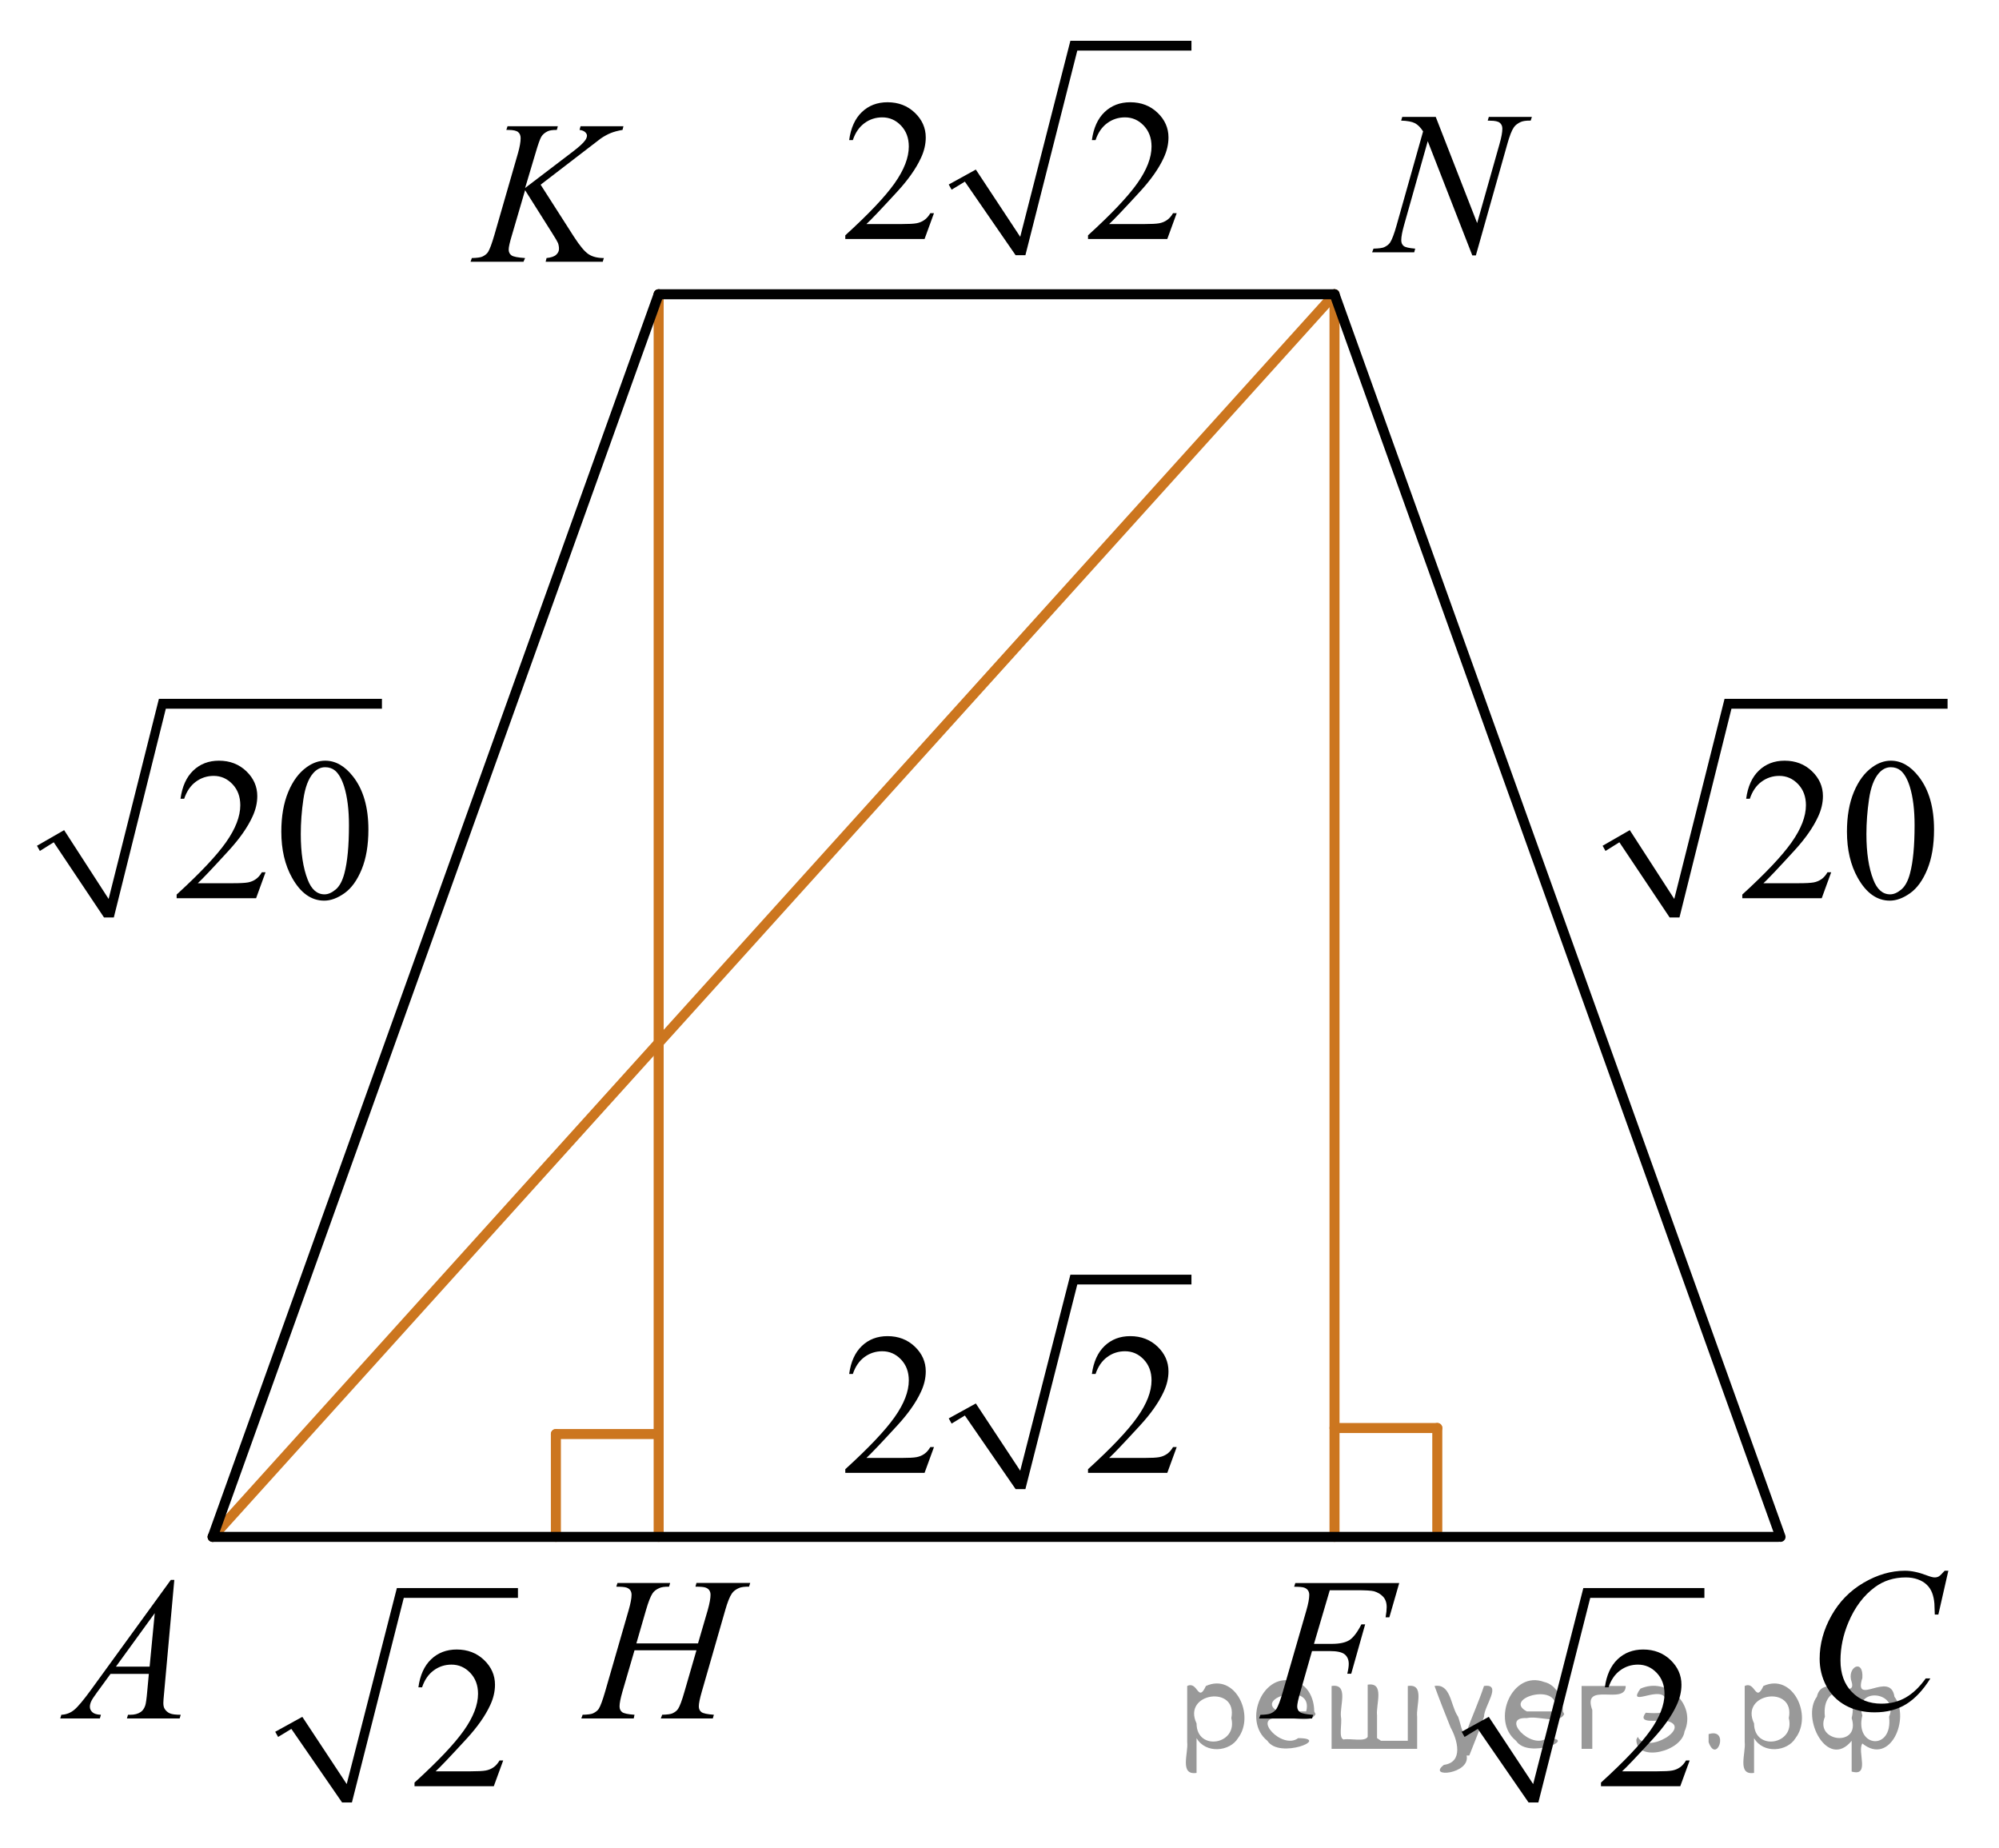 <?xml version="1.0" encoding="utf-8"?>
<!-- Generator: Adobe Illustrator 27.2.0, SVG Export Plug-In . SVG Version: 6.00 Build 0)  -->
<svg version="1.1" id="Слой_1" xmlns="http://www.w3.org/2000/svg" xmlns:xlink="http://www.w3.org/1999/xlink" x="0px" y="0px"
	 width="149.521px" height="138.238px" viewBox="0 0 149.521 138.238" enable-background="new 0 0 149.521 138.238"
	 xml:space="preserve">
<g>
	<g>
		<g>
			<g>
				<g>
					<g>
						<g>
							<g>
								<g>
									<g>
										<g>
											<g>
												<g>
													<g>
														<g>
															<g>
																<defs>
																	<rect id="SVGID_1_" x="1.534" y="114.616" width="15.125" height="16.694"/>
																</defs>
																<clipPath id="SVGID_00000042013023175802421800000009151636831916425637_">
																	<use xlink:href="#SVGID_1_"  overflow="visible"/>
																</clipPath>
																<g clip-path="url(#SVGID_00000042013023175802421800000009151636831916425637_)">
																	<g enable-background="new    ">
																		<path d="M13.038,118.164l-0.761,8.431c-0.04,0.394-0.059,0.652-0.059,0.777
																			c0,0.199,0.037,0.351,0.111,0.456c0.093,0.144,0.22,0.251,0.38,0.321
																			c0.16,0.069,0.429,0.104,0.809,0.104l-0.081,0.276H9.492l0.082-0.276h0.17
																			c0.32,0,0.581-0.07,0.783-0.209c0.143-0.095,0.253-0.252,0.333-0.472
																			c0.054-0.154,0.105-0.518,0.155-1.091l0.118-1.285H8.266l-1.019,1.397
																			c-0.231,0.314-0.377,0.539-0.435,0.676c-0.059,0.138-0.089,0.266-0.089,0.386
																			c0,0.159,0.064,0.296,0.192,0.41c0.128,0.115,0.34,0.178,0.635,0.188l-0.081,0.276H4.507
																			l0.082-0.276c0.364-0.015,0.685-0.139,0.964-0.37c0.278-0.231,0.693-0.727,1.244-1.483
																			l5.982-8.236L13.038,118.164L13.038,118.164z M11.575,120.652l-2.903,3.999h2.519L11.575,120.652z"/>
																	</g>
																</g>
															</g>
														</g>
													</g>
												</g>
											</g>
										</g>
									</g>
								</g>
							</g>
						</g>
					</g>
				</g>
			</g>
		</g>
	</g>
</g>
<g>
	<g>
		<g>
			<g>
				<g>
					<g>
						<g>
							<g>
								<g>
									<g>
										<g>
											<g>
												<g>
													<g>
														<g>
															<g>
																<g>
																	<defs>
																		
																			<rect id="SVGID_00000065791447202104031810000004350747509552946077_" x="133.011" y="113.923" width="16.51" height="18.079"/>
																	</defs>
																	<clipPath id="SVGID_00000152985850218430759710000001168579407705809070_">
																		<use xlink:href="#SVGID_00000065791447202104031810000004350747509552946077_"  overflow="visible"/>
																	</clipPath>
																	<g clip-path="url(#SVGID_00000152985850218430759710000001168579407705809070_)">
																		<g enable-background="new    ">
																			<path d="M145.732,117.479l-0.747,3.279h-0.266l-0.03-0.822c-0.025-0.299-0.081-0.565-0.17-0.799
																				c-0.089-0.234-0.222-0.438-0.399-0.608c-0.177-0.172-0.401-0.307-0.672-0.403
																				c-0.271-0.098-0.571-0.146-0.901-0.146c-0.882,0-1.653,0.244-2.312,0.732
																				c-0.842,0.622-1.502,1.501-1.98,2.637c-0.394,0.935-0.591,1.885-0.591,2.846
																				c0,0.981,0.283,1.764,0.85,2.349c0.566,0.585,1.303,0.878,2.209,0.878
																				c0.685,0,1.294-0.154,1.829-0.464c0.535-0.309,1.031-0.784,1.489-1.426h0.348
																				c-0.542,0.871-1.143,1.512-1.803,1.923c-0.66,0.411-1.451,0.616-2.372,0.616
																				c-0.817,0-1.542-0.173-2.172-0.519c-0.631-0.347-1.111-0.833-1.441-1.461
																				c-0.33-0.627-0.495-1.302-0.495-2.023c0-1.105,0.293-2.182,0.879-3.227
																				c0.586-1.046,1.39-1.867,2.412-2.465s2.053-0.896,3.092-0.896c0.488,0,1.034,0.117,1.64,0.351
																				c0.266,0.1,0.458,0.149,0.576,0.149c0.118,0,0.222-0.024,0.31-0.074
																				c0.088-0.05,0.236-0.191,0.443-0.426L145.732,117.479L145.732,117.479z"/>
																		</g>
																	</g>
																</g>
															</g>
														</g>
													</g>
												</g>
											</g>
										</g>
									</g>
								</g>
							</g>
						</g>
					</g>
				</g>
			</g>
		</g>
	</g>
</g>
<g>
	<g>
		<g>
			<g>
				<g>
					<g>
						<g>
							<g>
								<g>
									<g>
										<g>
											<g>
												<g>
													<g>
														<g>
															<g>
																<g>
																	<defs>
																		
																			<rect id="SVGID_00000011729441321394638470000003761746416828956862_" x="32.635" y="5.66" width="17.888" height="16.697"/>
																	</defs>
																	<clipPath id="SVGID_00000124851621549117598250000002223466224215618734_">
																		<use xlink:href="#SVGID_00000011729441321394638470000003761746416828956862_"  overflow="visible"/>
																	</clipPath>
																	<g clip-path="url(#SVGID_00000124851621549117598250000002223466224215618734_)">
																		<g enable-background="new    ">
																			<path d="M40.438,13.814l2.483,3.879c0.443,0.688,0.81,1.128,1.101,1.319
																				c0.29,0.192,0.672,0.288,1.145,0.288l-0.082,0.276h-4.271l0.066-0.276
																				c0.34-0.035,0.581-0.117,0.721-0.247c0.141-0.129,0.21-0.276,0.21-0.44
																				c0-0.149-0.024-0.294-0.074-0.434c-0.04-0.1-0.182-0.344-0.429-0.732l-2.032-3.222
																				l-0.983,3.356c-0.163,0.538-0.244,0.899-0.244,1.083c0,0.19,0.069,0.334,0.206,0.434
																				c0.138,0.1,0.478,0.167,1.02,0.202l-0.118,0.276h-3.961l0.096-0.276
																				c0.384-0.01,0.643-0.045,0.776-0.104c0.197-0.09,0.342-0.204,0.435-0.344
																				c0.128-0.205,0.286-0.628,0.473-1.27l1.766-6.121c0.133-0.469,0.2-0.845,0.2-1.129
																				c0-0.199-0.063-0.352-0.189-0.456S38.386,9.718,38.021,9.718h-0.148l0.089-0.276h3.762L41.65,9.718
																				c-0.31-0.005-0.542,0.03-0.694,0.105c-0.212,0.104-0.367,0.238-0.466,0.403
																				c-0.099,0.164-0.244,0.575-0.436,1.233l-0.776,2.601l3.562-2.713
																				c0.473-0.359,0.784-0.643,0.931-0.853c0.089-0.129,0.133-0.246,0.133-0.351
																				c0-0.09-0.046-0.177-0.137-0.262c-0.091-0.085-0.231-0.14-0.417-0.165l0.074-0.276h3.208
																				l-0.067,0.276c-0.35,0.06-0.644,0.139-0.883,0.235c-0.239,0.098-0.484,0.231-0.735,0.4
																				c-0.074,0.05-0.554,0.418-1.441,1.106L40.438,13.814z"/>
																		</g>
																	</g>
																</g>
															</g>
														</g>
													</g>
												</g>
											</g>
										</g>
									</g>
								</g>
							</g>
						</g>
					</g>
				</g>
			</g>
		</g>
	</g>
</g>
<g>
	<g>
		<g>
			<g>
				<g>
					<g>
						<g>
							<g>
								<g>
									<g>
										<g>
											<g>
												<g>
													<g>
														<g>
															<g>
																<g>
																	<defs>
																		
																			<rect id="SVGID_00000008829515767951249550000013195892342589396370_" x="99.819" y="4.968" width="17.896" height="18.081"/>
																	</defs>
																	<clipPath id="SVGID_00000118390373679180845950000000443582453674846340_">
																		<use xlink:href="#SVGID_00000008829515767951249550000013195892342589396370_"  overflow="visible"/>
																	</clipPath>
																	<g clip-path="url(#SVGID_00000118390373679180845950000000443582453674846340_)">
																		<g enable-background="new    ">
																			<path d="M107.391,8.745l3.097,7.939l1.678-5.931c0.138-0.487,0.207-0.866,0.207-1.135
																				c0-0.185-0.065-0.329-0.192-0.434s-0.367-0.156-0.717-0.156c-0.059,0-0.121-0.003-0.185-0.008
																				l0.081-0.276h3.222l-0.088,0.276c-0.335-0.005-0.584,0.03-0.747,0.104
																				c-0.231,0.104-0.404,0.239-0.517,0.403c-0.158,0.234-0.318,0.643-0.48,1.225l-2.358,8.351
																				h-0.266l-3.333-8.544l-1.781,6.311c-0.133,0.478-0.2,0.844-0.2,1.099
																				c0,0.189,0.06,0.332,0.181,0.429c0.121,0.098,0.408,0.163,0.861,0.198l-0.074,0.276h-3.148
																				l0.103-0.276c0.394-0.01,0.658-0.045,0.791-0.104c0.202-0.09,0.352-0.207,0.451-0.352
																				c0.143-0.219,0.303-0.642,0.48-1.27l1.988-7.043c-0.192-0.299-0.398-0.504-0.617-0.616
																				s-0.56-0.176-1.024-0.19l0.082-0.276h2.505L107.391,8.745L107.391,8.745z"/>
																		</g>
																	</g>
																</g>
															</g>
														</g>
													</g>
												</g>
											</g>
										</g>
									</g>
								</g>
							</g>
						</g>
					</g>
				</g>
			</g>
		</g>
	</g>
</g>
<line fill="none" stroke="#CC761F" stroke-width="0.75" stroke-linecap="round" stroke-linejoin="round" stroke-miterlimit="10" x1="49.266" y1="114.947" x2="49.266" y2="22.011"/>
<line fill="none" stroke="#CC761F" stroke-width="0.75" stroke-linecap="round" stroke-linejoin="round" stroke-miterlimit="10" x1="99.819" y1="22.011" x2="99.819" y2="114.947"/>
<line fill="none" stroke="#CC761F" stroke-width="0.75" stroke-linecap="round" stroke-linejoin="round" stroke-miterlimit="10" x1="15.905" y1="114.947" x2="99.819" y2="22.011"/>
<g>
	
		<line fill="none" stroke="#CC761F" stroke-width="0.75" stroke-linecap="round" stroke-linejoin="round" stroke-miterlimit="10" x1="107.506" y1="106.804" x2="107.506" y2="114.494"/>
	
		<line fill="none" stroke="#CC761F" stroke-width="0.75" stroke-linecap="round" stroke-linejoin="round" stroke-miterlimit="10" x1="99.819" y1="106.804" x2="107.506" y2="106.804"/>
</g>
<g>
	
		<line fill="none" stroke="#CC761F" stroke-width="0.75" stroke-linecap="round" stroke-linejoin="round" stroke-miterlimit="10" x1="41.579" y1="114.947" x2="41.579" y2="107.257"/>
	
		<line fill="none" stroke="#CC761F" stroke-width="0.75" stroke-linecap="round" stroke-linejoin="round" stroke-miterlimit="10" x1="41.579" y1="107.257" x2="49.266" y2="107.257"/>
</g>
<line fill="none" stroke="#000000" stroke-width="0.75" stroke-linecap="round" stroke-linejoin="round" stroke-miterlimit="10" x1="15.905" y1="114.947" x2="133.011" y2="114.947"/>
<line fill="none" stroke="#000000" stroke-width="0.75" stroke-linecap="round" stroke-linejoin="round" stroke-miterlimit="10" x1="49.266" y1="22.011" x2="15.905" y2="114.947"/>
<line fill="none" stroke="#000000" stroke-width="0.75" stroke-linecap="round" stroke-linejoin="round" stroke-miterlimit="10" x1="49.266" y1="22.011" x2="99.819" y2="22.011"/>
<line fill="none" stroke="#000000" stroke-width="0.75" stroke-linecap="round" stroke-linejoin="round" stroke-miterlimit="10" x1="99.819" y1="22.011" x2="133.181" y2="114.947"/>
<g>
	<g>
		<g>
			<g>
				<g>
					<g>
						<g>
							<g>
								<g>
									<g>
										<g>
											<g>
												<g>
													<g>
														<g>
															<g>
																<g>
																	<defs>
																		
																			<rect id="SVGID_00000069378747263641562560000011057154351365976980_" x="91.566" y="114.614" width="16.507" height="16.697"/>
																	</defs>
																	<clipPath id="SVGID_00000046330181007097038910000010912078320433389481_">
																		<use xlink:href="#SVGID_00000069378747263641562560000011057154351365976980_"  overflow="visible"/>
																	</clipPath>
																	<g clip-path="url(#SVGID_00000046330181007097038910000010912078320433389481_)">
																		<g enable-background="new    ">
																			<path d="M99.465,118.936l-1.182,4.014h1.315c0.591,0,1.033-0.092,1.326-0.276
																				s0.595-0.578,0.905-1.182h0.281l-1.042,3.692h-0.295c0.074-0.299,0.111-0.545,0.111-0.739
																				c0-0.304-0.1-0.54-0.299-0.707c-0.199-0.166-0.572-0.25-1.119-0.25h-1.33l-0.872,3.057
																				c-0.158,0.543-0.236,0.904-0.236,1.084c0,0.185,0.067,0.326,0.203,0.426
																				c0.135,0.1,0.467,0.167,0.994,0.202l-0.089,0.276h-3.96l0.096-0.276
																				c0.384-0.01,0.64-0.045,0.769-0.104c0.197-0.085,0.342-0.199,0.435-0.344
																				c0.133-0.205,0.29-0.626,0.473-1.264l1.766-6.106c0.143-0.493,0.214-0.88,0.214-1.158
																				c0-0.13-0.032-0.241-0.096-0.333s-0.159-0.161-0.284-0.206c-0.126-0.044-0.376-0.066-0.75-0.066
																				l0.088-0.277h7.772l-0.739,2.564h-0.281c0.054-0.31,0.081-0.564,0.081-0.763
																				c0-0.329-0.09-0.589-0.27-0.781c-0.18-0.191-0.41-0.327-0.691-0.407
																				c-0.197-0.05-0.638-0.075-1.322-0.075h-1.973L99.465,118.936L99.465,118.936z"/>
																		</g>
																	</g>
																</g>
															</g>
														</g>
													</g>
												</g>
											</g>
										</g>
									</g>
								</g>
							</g>
						</g>
					</g>
				</g>
			</g>
		</g>
	</g>
</g>
<g>
	<g>
		<g>
			<g>
				<g>
					<g>
						<g>
							<g>
								<g>
									<g>
										<g>
											<g>
												<g>
													<g>
														<g>
															<g>
																<g>
																	<defs>
																		
																			<rect id="SVGID_00000124152143168669714400000002203791614285044914_" x="40.923" y="114.614" width="19.2" height="16.697"/>
																	</defs>
																	<clipPath id="SVGID_00000119103464003877384130000001206849047734734517_">
																		<use xlink:href="#SVGID_00000124152143168669714400000002203791614285044914_"  overflow="visible"/>
																	</clipPath>
																	<g clip-path="url(#SVGID_00000119103464003877384130000001206849047734734517_)">
																		<g enable-background="new    ">
																			<path d="M47.599,122.915h4.611l0.73-2.503c0.137-0.488,0.206-0.867,0.206-1.136
																				c0-0.13-0.031-0.241-0.092-0.333c-0.061-0.092-0.156-0.161-0.284-0.206
																				c-0.128-0.044-0.378-0.066-0.751-0.066l0.074-0.277h4.022l-0.088,0.277
																				c-0.339-0.005-0.592,0.029-0.759,0.104c-0.236,0.104-0.41,0.239-0.523,0.403
																				c-0.162,0.234-0.327,0.645-0.494,1.233l-1.76,6.121c-0.147,0.508-0.221,0.872-0.221,1.091
																				c0,0.19,0.065,0.333,0.195,0.43c0.13,0.098,0.44,0.163,0.932,0.198l-0.081,0.276h-3.889
																				l0.103-0.276c0.383-0.01,0.638-0.045,0.766-0.104c0.196-0.09,0.339-0.204,0.427-0.344
																				c0.127-0.194,0.285-0.618,0.471-1.27l0.899-3.103h-4.633l-0.906,3.103
																				c-0.143,0.498-0.213,0.861-0.213,1.091c0,0.19,0.064,0.333,0.191,0.43
																				c0.127,0.098,0.437,0.163,0.928,0.198l-0.059,0.276h-3.919l0.096-0.276
																				c0.388-0.01,0.646-0.045,0.774-0.104c0.196-0.09,0.341-0.204,0.435-0.344
																				c0.127-0.205,0.285-0.628,0.471-1.27l1.768-6.121c0.142-0.498,0.213-0.877,0.213-1.136
																				c0-0.13-0.031-0.241-0.092-0.333c-0.061-0.092-0.157-0.161-0.288-0.206
																				c-0.13-0.044-0.384-0.066-0.762-0.066l0.088-0.277h3.941l-0.081,0.277
																				c-0.329-0.005-0.572,0.029-0.729,0.104c-0.231,0.1-0.4,0.231-0.508,0.396
																				c-0.147,0.22-0.31,0.633-0.486,1.241L47.599,122.915z"/>
																		</g>
																	</g>
																</g>
															</g>
														</g>
													</g>
												</g>
											</g>
										</g>
									</g>
								</g>
							</g>
						</g>
					</g>
				</g>
			</g>
		</g>
	</g>
</g>
<g>
	<defs>
		<polygon id="SVGID_00000018930651270470590800000016363131439170147252_" points="17.826,137.735 42.666,137.735 
			42.666,115.724 17.826,115.724 17.826,137.735 		"/>
	</defs>
	<clipPath id="SVGID_00000046334426857533858580000000680501430551120049_">
		<use xlink:href="#SVGID_00000018930651270470590800000016363131439170147252_"  overflow="visible"/>
	</clipPath>
	
		<line clip-path="url(#SVGID_00000046334426857533858580000000680501430551120049_)" fill="none" stroke="#000000" stroke-width="0" stroke-linecap="square" stroke-miterlimit="10" x1="20.672" y1="129.696" x2="22.181" y2="128.837"/>
	
		<line clip-path="url(#SVGID_00000046334426857533858580000000680501430551120049_)" fill="none" stroke="#000000" stroke-width="0" stroke-linecap="square" stroke-miterlimit="10" x1="22.181" y1="128.837" x2="25.933" y2="134.812"/>
	
		<line clip-path="url(#SVGID_00000046334426857533858580000000680501430551120049_)" fill="none" stroke="#000000" stroke-width="0" stroke-linecap="square" stroke-miterlimit="10" x1="25.933" y1="134.812" x2="29.944" y2="119.121"/>
	
		<line clip-path="url(#SVGID_00000046334426857533858580000000680501430551120049_)" fill="none" stroke="#000000" stroke-width="0" stroke-linecap="square" stroke-miterlimit="10" x1="29.944" y1="119.121" x2="38.742" y2="119.121"/>
	
		<polygon clip-path="url(#SVGID_00000046334426857533858580000000680501430551120049_)" fill-rule="evenodd" clip-rule="evenodd" points="
		20.586,129.524 22.613,128.407 25.933,133.436 29.685,118.777 38.742,118.777 38.742,119.508 30.203,119.508 
		26.322,134.812 25.588,134.812 21.793,129.309 20.802,129.911 	"/>
	<g clip-path="url(#SVGID_00000046334426857533858580000000680501430551120049_)">
		<path d="M37.639,131.668l-0.704,1.929h-5.93v-0.273c1.744-1.586,2.973-2.882,3.684-3.887
			c0.712-1.005,1.067-1.924,1.067-2.756c0-0.636-0.195-1.157-0.585-1.566c-0.391-0.409-0.857-0.613-1.401-0.613
			c-0.494,0-0.938,0.144-1.33,0.433c-0.394,0.288-0.684,0.71-0.871,1.267h-0.274
			c0.123-0.911,0.441-1.61,0.952-2.099c0.512-0.487,1.15-0.731,1.916-0.731c0.815,0,1.496,0.262,2.042,0.783
			c0.546,0.522,0.819,1.139,0.819,1.848c0,0.507-0.118,1.015-0.355,1.522c-0.366,0.798-0.959,1.643-1.779,2.534
			c-1.23,1.34-1.999,2.147-2.305,2.423h2.623c0.534,0,0.908-0.019,1.123-0.059s0.409-0.119,0.582-0.24
			c0.173-0.12,0.324-0.292,0.452-0.514H37.639z"/>
	</g>
</g>
<g>
	<defs>
		<polygon id="SVGID_00000165213915836719118330000005413515628353060243_" points="60.354,22.011 92.094,22.011 92.094,0 
			60.354,0 60.354,22.011 		"/>
	</defs>
	<clipPath id="SVGID_00000072990705506908919210000011656723044460359333_">
		<use xlink:href="#SVGID_00000165213915836719118330000005413515628353060243_"  overflow="visible"/>
	</clipPath>
	
		<line clip-path="url(#SVGID_00000072990705506908919210000011656723044460359333_)" fill="none" stroke="#000000" stroke-width="0" stroke-linecap="square" stroke-miterlimit="10" x1="71.049" y1="13.972" x2="72.558" y2="13.112"/>
	
		<line clip-path="url(#SVGID_00000072990705506908919210000011656723044460359333_)" fill="none" stroke="#000000" stroke-width="0" stroke-linecap="square" stroke-miterlimit="10" x1="72.558" y1="13.112" x2="76.31" y2="19.088"/>
	
		<line clip-path="url(#SVGID_00000072990705506908919210000011656723044460359333_)" fill="none" stroke="#000000" stroke-width="0" stroke-linecap="square" stroke-miterlimit="10" x1="76.31" y1="19.088" x2="80.321" y2="3.396"/>
	
		<line clip-path="url(#SVGID_00000072990705506908919210000011656723044460359333_)" fill="none" stroke="#000000" stroke-width="0" stroke-linecap="square" stroke-miterlimit="10" x1="80.321" y1="3.396" x2="89.118" y2="3.396"/>
	
		<polygon clip-path="url(#SVGID_00000072990705506908919210000011656723044460359333_)" fill-rule="evenodd" clip-rule="evenodd" points="
		70.963,13.8 72.99,12.682 76.31,17.712 80.062,3.052 89.118,3.052 89.118,3.783 80.58,3.783 76.698,19.088 
		75.965,19.088 72.17,13.585 71.179,14.187 	"/>
	<g clip-path="url(#SVGID_00000072990705506908919210000011656723044460359333_)">
		<path d="M69.86,15.944l-0.704,1.929h-5.93v-0.273c1.744-1.586,2.973-2.882,3.684-3.887
			c0.712-1.005,1.067-1.924,1.067-2.756c0-0.636-0.195-1.157-0.585-1.566c-0.391-0.409-0.857-0.613-1.401-0.613
			c-0.494,0-0.938,0.144-1.33,0.433c-0.394,0.288-0.684,0.71-0.871,1.267h-0.274
			c0.123-0.911,0.441-1.61,0.952-2.099c0.512-0.487,1.15-0.731,1.916-0.731c0.815,0,1.496,0.262,2.042,0.783
			c0.546,0.522,0.819,1.139,0.819,1.848c0,0.507-0.118,1.015-0.355,1.522c-0.366,0.798-0.959,1.643-1.779,2.534
			c-1.23,1.34-1.999,2.147-2.305,2.423h2.623c0.534,0,0.908-0.019,1.123-0.059s0.409-0.119,0.582-0.24
			c0.173-0.12,0.324-0.292,0.452-0.514H69.86z"/>
		<path d="M88.015,15.944l-0.704,1.929h-5.93v-0.273c1.744-1.586,2.973-2.882,3.684-3.887
			c0.712-1.005,1.067-1.924,1.067-2.756c0-0.636-0.195-1.157-0.585-1.566c-0.391-0.409-0.857-0.613-1.401-0.613
			c-0.494,0-0.938,0.144-1.33,0.433c-0.394,0.288-0.684,0.71-0.871,1.267h-0.274
			c0.123-0.911,0.441-1.61,0.952-2.099c0.512-0.487,1.15-0.731,1.916-0.731c0.815,0,1.496,0.262,2.042,0.783
			c0.546,0.522,0.819,1.139,0.819,1.848c0,0.507-0.118,1.015-0.355,1.522c-0.366,0.798-0.959,1.643-1.779,2.534
			c-1.23,1.34-1.999,2.147-2.305,2.423h2.623c0.534,0,0.908-0.019,1.123-0.059s0.409-0.119,0.582-0.24
			c0.173-0.12,0.324-0.292,0.452-0.514H88.015z"/>
	</g>
</g>
<g>
	<defs>
		<polygon id="SVGID_00000121251758477629174770000008414344088713152136_" points="117.106,72.728 148.915,72.728 
			148.915,49.199 117.106,49.199 117.106,72.728 		"/>
	</defs>
	<clipPath id="SVGID_00000043421569771474815240000008288617790077271209_">
		<use xlink:href="#SVGID_00000121251758477629174770000008414344088713152136_"  overflow="visible"/>
	</clipPath>
	
		<line clip-path="url(#SVGID_00000043421569771474815240000008288617790077271209_)" fill="none" stroke="#000000" stroke-width="0" stroke-linecap="square" stroke-miterlimit="10" x1="119.959" y1="63.429" x2="121.515" y2="62.52"/>
	
		<line clip-path="url(#SVGID_00000043421569771474815240000008288617790077271209_)" fill="none" stroke="#000000" stroke-width="0" stroke-linecap="square" stroke-miterlimit="10" x1="121.515" y1="62.52" x2="125.231" y2="68.619"/>
	
		<line clip-path="url(#SVGID_00000043421569771474815240000008288617790077271209_)" fill="none" stroke="#000000" stroke-width="0" stroke-linecap="square" stroke-miterlimit="10" x1="125.231" y1="68.619" x2="129.251" y2="52.616"/>
	
		<line clip-path="url(#SVGID_00000043421569771474815240000008288617790077271209_)" fill="none" stroke="#000000" stroke-width="0" stroke-linecap="square" stroke-miterlimit="10" x1="129.251" y1="52.616" x2="145.674" y2="52.616"/>
	
		<polygon clip-path="url(#SVGID_00000043421569771474815240000008288617790077271209_)" fill-rule="evenodd" clip-rule="evenodd" points="
		119.872,63.256 121.904,62.088 125.231,67.235 128.992,52.27 145.674,52.27 145.674,53.005 129.51,53.005 
		125.621,68.619 124.886,68.619 121.126,62.996 120.088,63.645 	"/>
	<g clip-path="url(#SVGID_00000043421569771474815240000008288617790077271209_)">
		<path d="M136.968,65.241l-0.706,1.94h-5.942v-0.275c1.748-1.596,2.978-2.898,3.691-3.91
			c0.713-1.011,1.069-1.935,1.069-2.772c0-0.64-0.195-1.165-0.586-1.576c-0.392-0.411-0.859-0.617-1.404-0.617
			c-0.495,0-0.94,0.145-1.333,0.435c-0.395,0.289-0.685,0.715-0.873,1.274h-0.275
			c0.124-0.917,0.442-1.62,0.955-2.111c0.513-0.49,1.152-0.735,1.92-0.735c0.817,0,1.499,0.263,2.047,0.787
			c0.547,0.525,0.82,1.145,0.82,1.859c0,0.51-0.119,1.02-0.356,1.531c-0.366,0.803-0.961,1.652-1.783,2.55
			c-1.232,1.348-2.003,2.16-2.31,2.438h2.63c0.534,0,0.909-0.021,1.125-0.06c0.216-0.04,0.409-0.12,0.583-0.242
			c0.174-0.121,0.324-0.293,0.453-0.517H136.968z"/>
		<path d="M138.148,62.201c0-1.15,0.173-2.14,0.519-2.97s0.808-1.448,1.382-1.855
			c0.446-0.321,0.906-0.482,1.382-0.482c0.772,0,1.466,0.394,2.08,1.182c0.768,0.977,1.151,2.3,1.151,3.97
			c0,1.17-0.169,2.163-0.505,2.981c-0.337,0.818-0.767,1.412-1.289,1.781s-1.026,0.554-1.512,0.554
			c-0.961,0-1.761-0.567-2.399-1.703C138.418,64.701,138.148,63.549,138.148,62.201z M139.604,62.387
			c0,1.388,0.171,2.521,0.513,3.397c0.282,0.738,0.703,1.107,1.263,1.107c0.268,0,0.544-0.12,0.832-0.36
			c0.287-0.24,0.505-0.644,0.653-1.208c0.228-0.853,0.342-2.055,0.342-3.606c0-1.149-0.119-2.108-0.356-2.877
			c-0.179-0.57-0.409-0.974-0.691-1.212c-0.203-0.163-0.448-0.245-0.735-0.245c-0.337,0-0.636,0.151-0.898,0.453
			c-0.356,0.412-0.6,1.059-0.728,1.94C139.669,60.659,139.604,61.529,139.604,62.387z"/>
	</g>
</g>
<g>
	<defs>
		<polygon id="SVGID_00000171696296544206206730000005593713302842888878_" points="106.57,137.735 131.41,137.735 
			131.41,115.724 106.57,115.724 106.57,137.735 		"/>
	</defs>
	<clipPath id="SVGID_00000095317627750229306310000007981474232526771632_">
		<use xlink:href="#SVGID_00000171696296544206206730000005593713302842888878_"  overflow="visible"/>
	</clipPath>
	
		<line clip-path="url(#SVGID_00000095317627750229306310000007981474232526771632_)" fill="none" stroke="#000000" stroke-width="0" stroke-linecap="square" stroke-miterlimit="10" x1="109.417" y1="129.696" x2="110.926" y2="128.837"/>
	
		<line clip-path="url(#SVGID_00000095317627750229306310000007981474232526771632_)" fill="none" stroke="#000000" stroke-width="0" stroke-linecap="square" stroke-miterlimit="10" x1="110.926" y1="128.837" x2="114.678" y2="134.812"/>
	
		<line clip-path="url(#SVGID_00000095317627750229306310000007981474232526771632_)" fill="none" stroke="#000000" stroke-width="0" stroke-linecap="square" stroke-miterlimit="10" x1="114.678" y1="134.812" x2="118.689" y2="119.121"/>
	
		<line clip-path="url(#SVGID_00000095317627750229306310000007981474232526771632_)" fill="none" stroke="#000000" stroke-width="0" stroke-linecap="square" stroke-miterlimit="10" x1="118.689" y1="119.121" x2="127.486" y2="119.121"/>
	
		<polygon clip-path="url(#SVGID_00000095317627750229306310000007981474232526771632_)" fill-rule="evenodd" clip-rule="evenodd" points="
		109.33,129.524 111.357,128.407 114.678,133.436 118.43,118.777 127.486,118.777 127.486,119.508 118.947,119.508 
		115.066,134.812 114.333,134.812 110.538,129.309 109.546,129.911 	"/>
	<g clip-path="url(#SVGID_00000095317627750229306310000007981474232526771632_)">
		<path d="M126.384,131.668l-0.704,1.929h-5.93v-0.273c1.744-1.586,2.973-2.882,3.684-3.887
			c0.712-1.005,1.067-1.924,1.067-2.756c0-0.636-0.195-1.157-0.585-1.566c-0.391-0.409-0.857-0.613-1.401-0.613
			c-0.494,0-0.938,0.144-1.33,0.433c-0.394,0.288-0.684,0.71-0.871,1.267h-0.274
			c0.123-0.911,0.441-1.61,0.952-2.099c0.512-0.487,1.15-0.731,1.916-0.731c0.815,0,1.496,0.262,2.042,0.783
			c0.546,0.522,0.819,1.139,0.819,1.848c0,0.507-0.118,1.015-0.355,1.522c-0.366,0.798-0.959,1.643-1.779,2.534
			c-1.23,1.34-1.999,2.147-2.305,2.423h2.623c0.534,0,0.908-0.019,1.123-0.059s0.409-0.119,0.582-0.24
			c0.173-0.12,0.324-0.292,0.452-0.514H126.384z"/>
	</g>
</g>
<g>
	<defs>
		<polygon id="SVGID_00000172404770725787490670000001333736176232728253_" points="0,72.728 31.809,72.728 31.809,49.199 
			0,49.199 0,72.728 		"/>
	</defs>
	<clipPath id="SVGID_00000119796890959151121510000002564081440849031836_">
		<use xlink:href="#SVGID_00000172404770725787490670000001333736176232728253_"  overflow="visible"/>
	</clipPath>
	
		<line clip-path="url(#SVGID_00000119796890959151121510000002564081440849031836_)" fill="none" stroke="#000000" stroke-width="0" stroke-linecap="square" stroke-miterlimit="10" x1="2.852" y1="63.429" x2="4.408" y2="62.52"/>
	
		<line clip-path="url(#SVGID_00000119796890959151121510000002564081440849031836_)" fill="none" stroke="#000000" stroke-width="0" stroke-linecap="square" stroke-miterlimit="10" x1="4.408" y1="62.52" x2="8.125" y2="68.619"/>
	
		<line clip-path="url(#SVGID_00000119796890959151121510000002564081440849031836_)" fill="none" stroke="#000000" stroke-width="0" stroke-linecap="square" stroke-miterlimit="10" x1="8.125" y1="68.619" x2="12.145" y2="52.616"/>
	
		<line clip-path="url(#SVGID_00000119796890959151121510000002564081440849031836_)" fill="none" stroke="#000000" stroke-width="0" stroke-linecap="square" stroke-miterlimit="10" x1="12.145" y1="52.616" x2="28.568" y2="52.616"/>
	
		<polygon clip-path="url(#SVGID_00000119796890959151121510000002564081440849031836_)" fill-rule="evenodd" clip-rule="evenodd" points="
		2.766,63.256 4.797,62.088 8.125,67.235 11.885,52.27 28.568,52.27 28.568,53.005 12.404,53.005 8.514,68.619 
		7.779,68.619 4.019,62.996 2.982,63.645 	"/>
	<g clip-path="url(#SVGID_00000119796890959151121510000002564081440849031836_)">
		<path d="M19.861,65.241l-0.706,1.94h-5.942v-0.275c1.748-1.596,2.978-2.898,3.691-3.91
			c0.713-1.011,1.069-1.935,1.069-2.772c0-0.64-0.195-1.165-0.586-1.576c-0.392-0.411-0.859-0.617-1.404-0.617
			c-0.495,0-0.94,0.145-1.333,0.435c-0.395,0.289-0.685,0.715-0.873,1.274h-0.275
			c0.124-0.917,0.442-1.62,0.955-2.111c0.513-0.49,1.152-0.735,1.92-0.735c0.817,0,1.499,0.263,2.047,0.787
			c0.547,0.525,0.82,1.145,0.82,1.859c0,0.51-0.119,1.02-0.356,1.531c-0.366,0.803-0.961,1.652-1.783,2.55
			c-1.232,1.348-2.003,2.16-2.31,2.438h2.63c0.534,0,0.909-0.021,1.125-0.06c0.216-0.04,0.409-0.12,0.583-0.242
			c0.174-0.121,0.324-0.293,0.453-0.517H19.861z"/>
		<path d="M21.042,62.201c0-1.15,0.173-2.14,0.519-2.97s0.808-1.448,1.382-1.855
			c0.446-0.321,0.906-0.482,1.382-0.482c0.772,0,1.466,0.394,2.08,1.182c0.768,0.977,1.151,2.3,1.151,3.97
			c0,1.17-0.169,2.163-0.505,2.981c-0.337,0.818-0.767,1.412-1.289,1.781s-1.026,0.554-1.512,0.554
			c-0.961,0-1.761-0.567-2.399-1.703C21.311,64.701,21.042,63.549,21.042,62.201z M22.498,62.387
			c0,1.388,0.171,2.521,0.513,3.397c0.282,0.738,0.703,1.107,1.263,1.107c0.268,0,0.544-0.12,0.832-0.36
			c0.287-0.24,0.505-0.644,0.653-1.208c0.228-0.853,0.342-2.055,0.342-3.606c0-1.149-0.119-2.108-0.356-2.877
			c-0.179-0.57-0.409-0.974-0.691-1.212c-0.203-0.163-0.448-0.245-0.735-0.245c-0.337,0-0.636,0.151-0.898,0.453
			c-0.356,0.412-0.6,1.059-0.728,1.94C22.562,60.659,22.498,61.529,22.498,62.387z"/>
	</g>
</g>
<g>
	<defs>
		<polygon id="SVGID_00000138547354535384387250000006380171911894402716_" points="60.354,114.297 92.094,114.297 
			92.094,92.287 60.354,92.287 60.354,114.297 		"/>
	</defs>
	<clipPath id="SVGID_00000163033855863706858290000002657226616239389878_">
		<use xlink:href="#SVGID_00000138547354535384387250000006380171911894402716_"  overflow="visible"/>
	</clipPath>
	
		<line clip-path="url(#SVGID_00000163033855863706858290000002657226616239389878_)" fill="none" stroke="#000000" stroke-width="0" stroke-linecap="square" stroke-miterlimit="10" x1="71.049" y1="106.258" x2="72.558" y2="105.399"/>
	
		<line clip-path="url(#SVGID_00000163033855863706858290000002657226616239389878_)" fill="none" stroke="#000000" stroke-width="0" stroke-linecap="square" stroke-miterlimit="10" x1="72.558" y1="105.399" x2="76.31" y2="111.374"/>
	
		<line clip-path="url(#SVGID_00000163033855863706858290000002657226616239389878_)" fill="none" stroke="#000000" stroke-width="0" stroke-linecap="square" stroke-miterlimit="10" x1="76.31" y1="111.374" x2="80.321" y2="95.683"/>
	
		<line clip-path="url(#SVGID_00000163033855863706858290000002657226616239389878_)" fill="none" stroke="#000000" stroke-width="0" stroke-linecap="square" stroke-miterlimit="10" x1="80.321" y1="95.683" x2="89.118" y2="95.683"/>
	
		<polygon clip-path="url(#SVGID_00000163033855863706858290000002657226616239389878_)" fill-rule="evenodd" clip-rule="evenodd" points="
		70.963,106.086 72.99,104.969 76.31,109.999 80.062,95.339 89.118,95.339 89.118,96.07 80.58,96.07 
		76.698,111.374 75.965,111.374 72.17,105.871 71.179,106.473 	"/>
	<g clip-path="url(#SVGID_00000163033855863706858290000002657226616239389878_)">
		<path d="M69.86,108.23l-0.704,1.929h-5.93v-0.273c1.744-1.586,2.973-2.882,3.684-3.887
			c0.712-1.005,1.067-1.924,1.067-2.756c0-0.636-0.195-1.157-0.585-1.566c-0.391-0.409-0.857-0.613-1.401-0.613
			c-0.494,0-0.938,0.144-1.33,0.433c-0.394,0.288-0.684,0.71-0.871,1.267h-0.274
			c0.123-0.911,0.441-1.61,0.952-2.099c0.512-0.487,1.15-0.731,1.916-0.731c0.815,0,1.496,0.262,2.042,0.783
			c0.546,0.522,0.819,1.139,0.819,1.848c0,0.507-0.118,1.015-0.355,1.522c-0.366,0.798-0.959,1.643-1.779,2.534
			c-1.23,1.34-1.999,2.147-2.305,2.423h2.623c0.534,0,0.908-0.019,1.123-0.059s0.409-0.119,0.582-0.24
			c0.173-0.12,0.324-0.292,0.452-0.514H69.86z"/>
		<path d="M88.015,108.23l-0.704,1.929h-5.93v-0.273c1.744-1.586,2.973-2.882,3.684-3.887
			c0.712-1.005,1.067-1.924,1.067-2.756c0-0.636-0.195-1.157-0.585-1.566c-0.391-0.409-0.857-0.613-1.401-0.613
			c-0.494,0-0.938,0.144-1.33,0.433c-0.394,0.288-0.684,0.71-0.871,1.267h-0.274
			c0.123-0.911,0.441-1.61,0.952-2.099c0.512-0.487,1.15-0.731,1.916-0.731c0.815,0,1.496,0.262,2.042,0.783
			c0.546,0.522,0.819,1.139,0.819,1.848c0,0.507-0.118,1.015-0.355,1.522c-0.366,0.798-0.959,1.643-1.779,2.534
			c-1.23,1.34-1.999,2.147-2.305,2.423h2.623c0.534,0,0.908-0.019,1.123-0.059s0.409-0.119,0.582-0.24
			c0.173-0.12,0.324-0.292,0.452-0.514H88.015z"/>
	</g>
</g>
<g style="stroke:none;fill:#000;fill-opacity:0.4" > <path d="m 89.5,130.1 c 0,0.8 0,1.6 0,2.5 -1.3,0.2 -0.6,-1.5 -0.7,-2.3 0,-1.4 0,-2.8 0,-4.2 0.8,-0.4 0.8,1.3 1.4,0.0 2.2,-1.0 3.7,2.2 2.4,3.9 -0.6,1.0 -2.4,1.2 -3.1,0.0 z m 2.6,-1.6 c 0.5,-2.5 -3.7,-1.9 -2.6,0.4 0.0,2.1 3.1,1.6 2.6,-0.4 z" /> <path d="m 98.4,128.2 c -0.4,0.8 -1.9,0.1 -2.8,0.3 -2.0,-0.1 0.3,2.4 1.5,1.5 2.5,0.0 -1.4,1.6 -2.3,0.2 -1.9,-1.5 -0.3,-5.3 2.1,-4.4 0.9,0.2 1.4,1.2 1.4,2.2 z m -0.7,-0.2 c 0.6,-2.3 -4.0,-1.0 -2.1,0.0 0.7,0 1.4,-0.0 2.1,-0.0 z" /> <path d="m 103.3,130.2 c 0.6,0 1.3,0 2.0,0 0,-1.3 0,-2.7 0,-4.1 1.3,-0.2 0.6,1.5 0.7,2.3 0,0.8 0,1.6 0,2.4 -2.1,0 -4.2,0 -6.4,0 0,-1.5 0,-3.1 0,-4.7 1.3,-0.2 0.6,1.5 0.7,2.3 0.1,0.5 -0.2,1.6 0.2,1.7 0.5,-0.1 1.6,0.2 1.8,-0.2 0,-1.3 0,-2.6 0,-3.9 1.3,-0.2 0.6,1.5 0.7,2.3 0,0.5 0,1.1 0,1.7 z" /> <path d="m 109.7,131.3 c 0.3,1.4 -3.0,1.7 -1.7,0.7 1.5,-0.2 1.0,-1.9 0.5,-2.8 -0.4,-1.0 -0.8,-2.0 -1.2,-3.1 1.2,-0.2 1.2,1.4 1.7,2.2 0.2,0.2 0.4,1.9 0.7,1.2 0.4,-1.1 0.9,-2.2 1.3,-3.4 1.4,-0.2 0.0,1.5 -0.0,2.3 -0.3,0.9 -0.7,1.9 -1.1,2.9 z" /> <path d="m 117.0,128.2 c -0.4,0.8 -1.9,0.1 -2.8,0.3 -2.0,-0.1 0.3,2.4 1.5,1.5 2.5,0.0 -1.4,1.6 -2.3,0.2 -1.9,-1.5 -0.3,-5.3 2.1,-4.4 0.9,0.2 1.4,1.2 1.4,2.2 z m -0.7,-0.2 c 0.6,-2.3 -4.0,-1.0 -2.1,0.0 0.7,0 1.4,-0.0 2.1,-0.0 z" /> <path d="m 118.3,130.8 c 0,-1.5 0,-3.1 0,-4.7 1.1,0 2.2,0 3.3,0 0.0,1.5 -3.3,-0.4 -2.5,1.8 0,0.9 0,1.9 0,2.9 -0.2,0 -0.5,0 -0.7,0 z" /> <path d="m 122.5,129.9 c 0.7,1.4 4.2,-0.8 2.1,-1.2 -0.5,-0.1 -2.2,0.3 -1.5,-0.6 1.0,0.1 3.1,0.0 1.4,-1.2 -0.6,-0.7 -2.8,0.8 -1.8,-0.6 2.0,-0.9 4.2,1.2 3.3,3.2 -0.2,1.5 -3.5,2.3 -3.6,0.7 l 0,-0.1 0,-0.0 0,0 z" /> <path d="m 127.8,129.7 c 1.6,-0.5 0.6,2.3 -0.0,0.6 -0.0,-0.2 0.0,-0.4 0.0,-0.6 z" /> <path d="m 131.2,130.1 c 0,0.8 0,1.6 0,2.5 -1.3,0.2 -0.6,-1.5 -0.7,-2.3 0,-1.4 0,-2.8 0,-4.2 0.8,-0.4 0.8,1.3 1.4,0.0 2.2,-1.0 3.7,2.2 2.4,3.9 -0.6,1.0 -2.4,1.2 -3.1,0.0 z m 2.6,-1.6 c 0.5,-2.5 -3.7,-1.9 -2.6,0.4 0.0,2.1 3.1,1.6 2.6,-0.4 z" /> <path d="m 136.5,128.4 c -0.8,1.9 2.7,2.3 2.0,0.1 0.6,-2.4 -2.3,-2.7 -2.0,-0.1 z m 2.0,4.2 c 0,-0.8 0,-1.6 0,-2.4 -1.8,2.2 -3.8,-1.7 -2.6,-3.3 0.4,-1.8 3.0,0.3 2.6,-1.1 -0.4,-1.1 0.9,-1.8 0.8,-0.3 -0.7,2.2 2.1,-0.6 2.4,1.4 1.2,1.6 -0.3,5.2 -2.4,3.5 -0.4,0.6 0.6,2.5 -0.8,2.1 z m 2.8,-4.2 c 0.8,-1.9 -2.7,-2.3 -2.0,-0.1 -0.6,2.4 2.3,2.7 2.0,0.1 z" /> </g></svg>

<!--File created and owned by https://sdamgia.ru. Copying is prohibited. All rights reserved.-->
